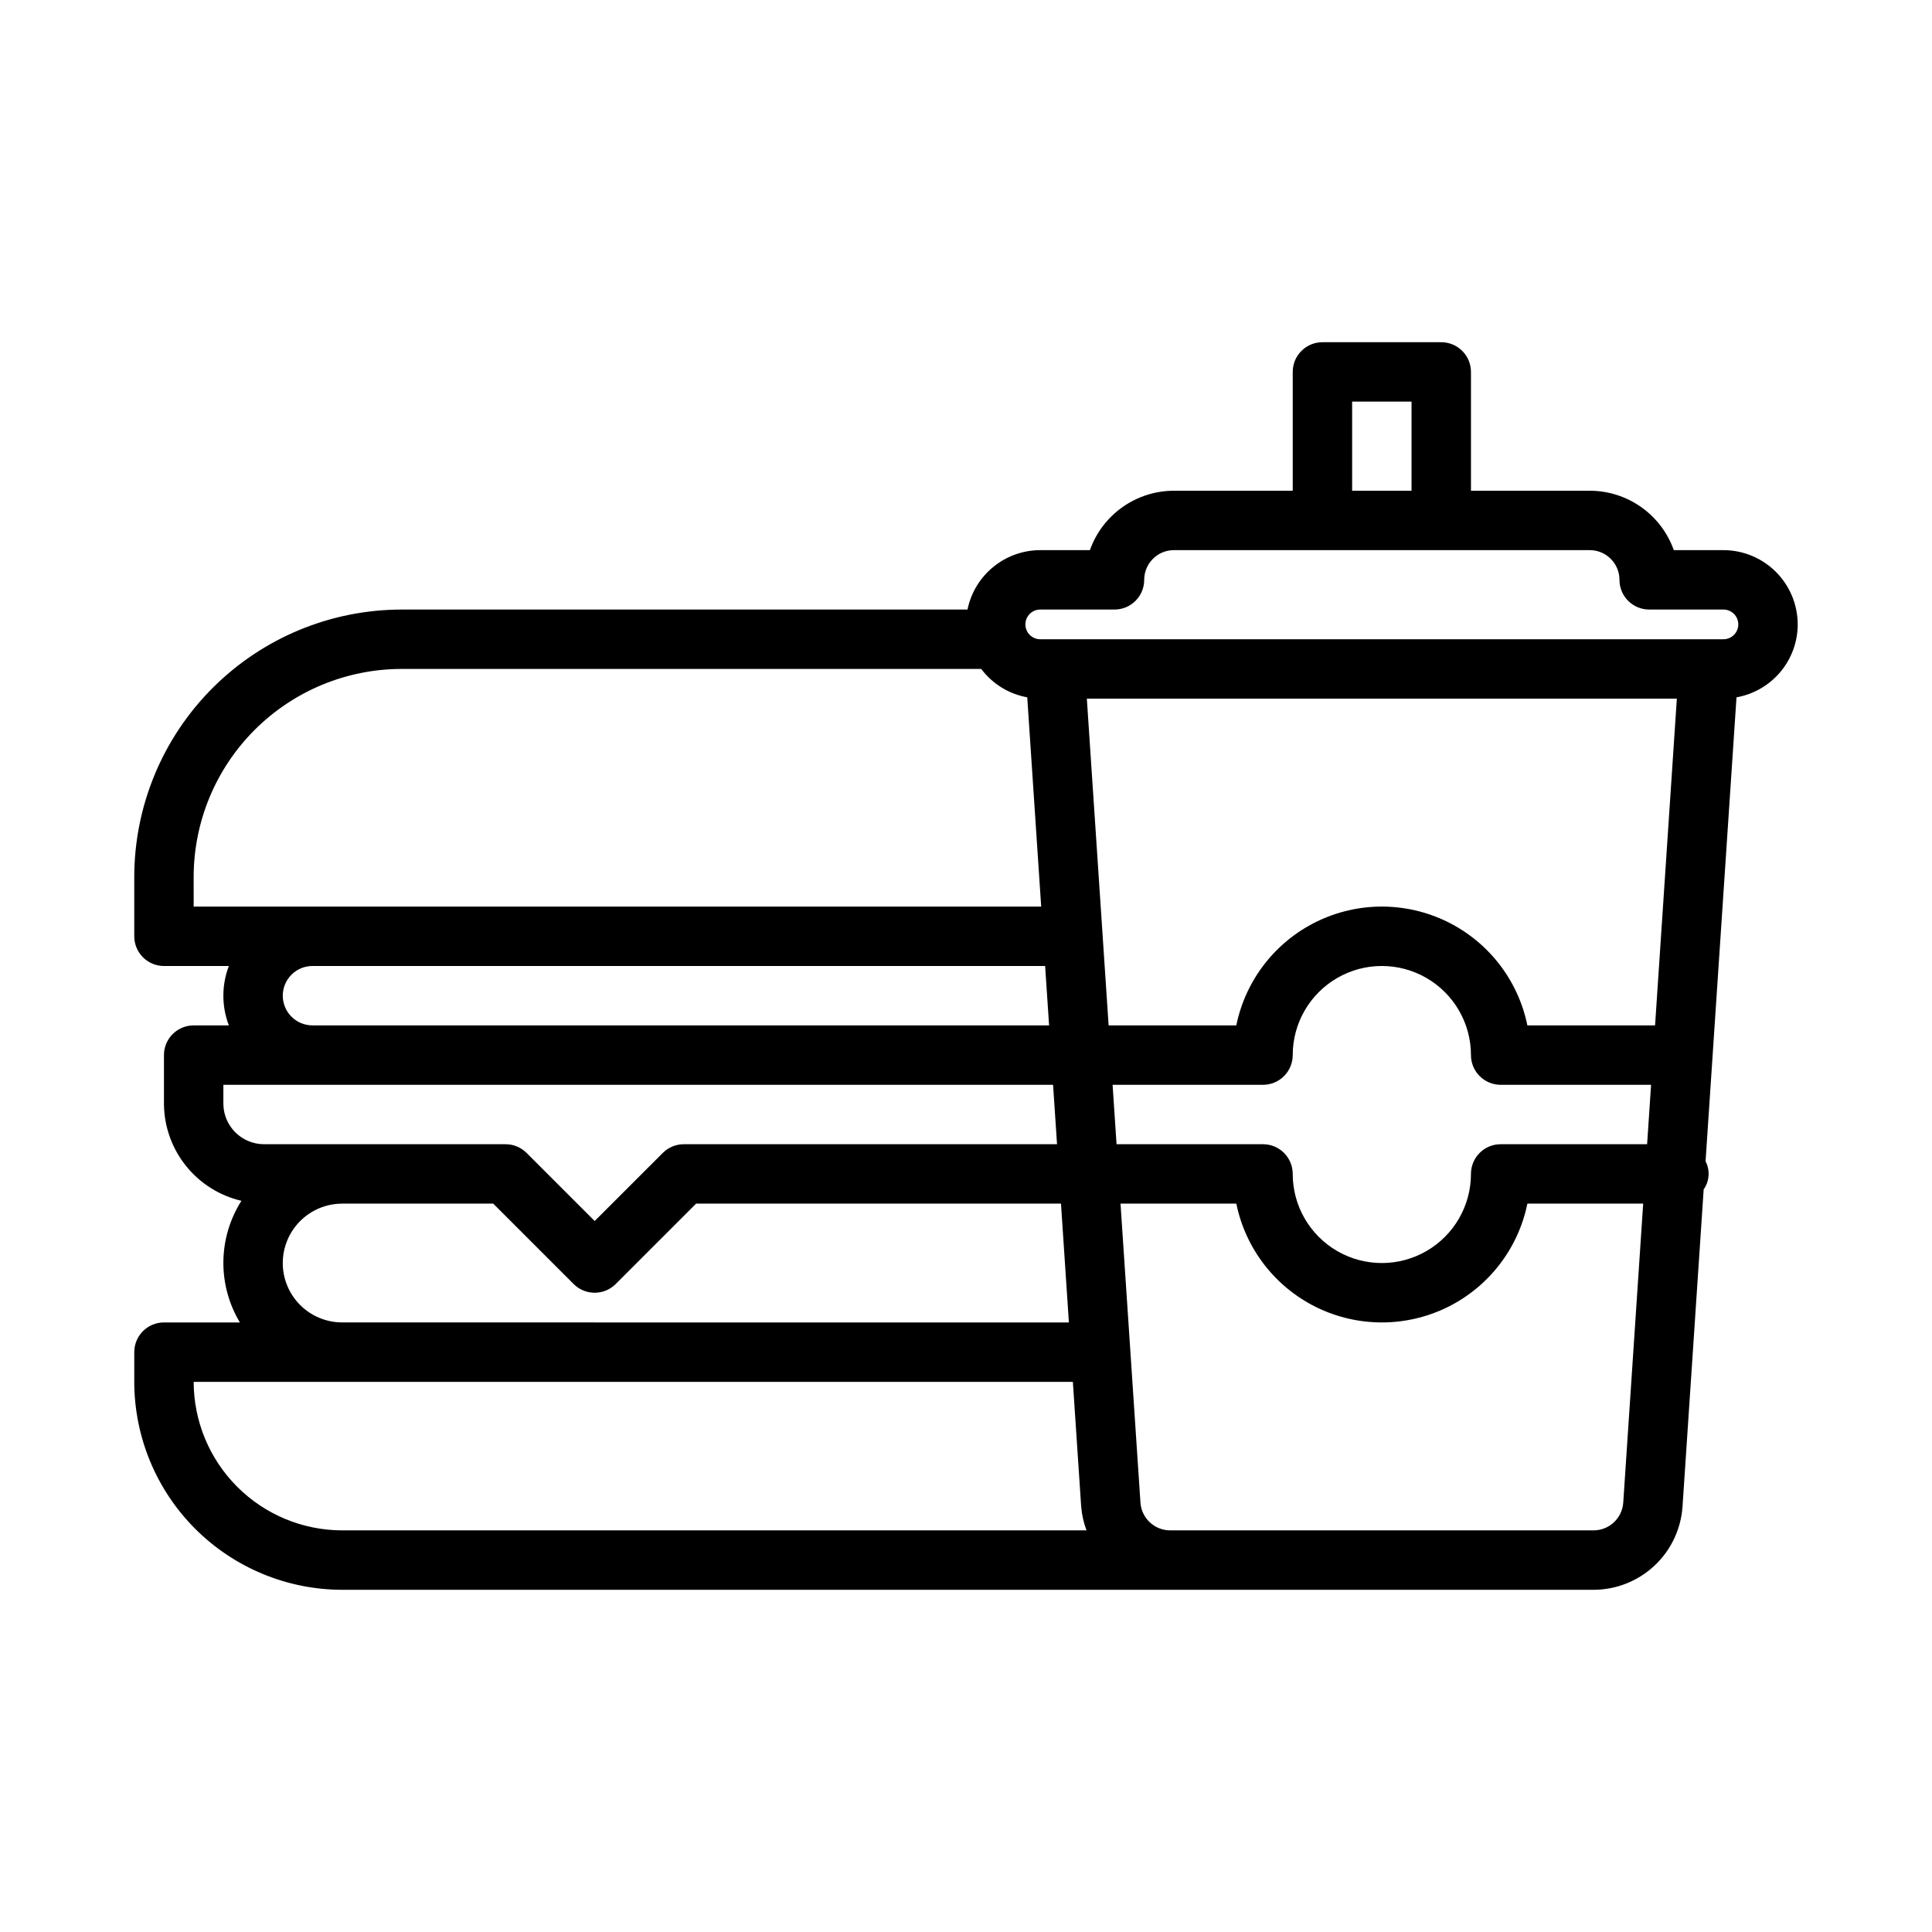 <?xml version="1.0" encoding="UTF-8"?>
<!-- Uploaded to: ICON Repo, www.iconrepo.com, Generator: ICON Repo Mixer Tools -->
<svg fill="#000000" width="800px" height="800px" version="1.1" viewBox="144 144 512 512" xmlns="http://www.w3.org/2000/svg">
 <path d="m620.41 309.47c-0.004-5.215-2.082-10.219-5.769-13.906-3.691-3.691-8.691-5.766-13.91-5.773h-13.156c-1.633-4.602-4.648-8.582-8.637-11.402-3.988-2.82-8.746-4.336-13.629-4.34h-31.488v-31.488c0-2.09-0.832-4.09-2.309-5.566-1.477-1.477-3.477-2.305-5.566-2.305h-31.488c-4.348 0-7.871 3.523-7.871 7.871v31.488h-31.488c-4.883 0.004-9.645 1.52-13.629 4.34-3.988 2.82-7.004 6.801-8.637 11.402h-13.156c-4.535 0.008-8.93 1.578-12.441 4.445s-5.93 6.859-6.84 11.301h-149.97c-18.785 0.02-36.793 7.492-50.074 20.773s-20.754 31.289-20.773 50.074v15.742c0 2.09 0.828 4.09 2.305 5.566 1.477 1.477 3.481 2.309 5.566 2.309h17.195c-1.934 5.066-1.934 10.672 0 15.742h-9.324c-4.348 0-7.871 3.523-7.871 7.871v13.129c0.086 5.93 2.156 11.66 5.875 16.277 3.723 4.621 8.879 7.859 14.656 9.207-3.055 4.809-4.711 10.367-4.785 16.062-0.07 5.691 1.445 11.293 4.379 16.172h-20.125c-4.348 0-7.871 3.527-7.871 7.875v7.871c0.016 14.609 5.828 28.617 16.156 38.945 10.332 10.332 24.34 16.141 38.949 16.16h331.64c5.988-0.016 11.746-2.297 16.121-6.391 4.371-4.09 7.027-9.688 7.438-15.66l5.606-84.074 0.004 0.004c1.543-2.191 1.734-5.062 0.496-7.441l8.199-122.95h-0.004c4.543-0.809 8.656-3.188 11.625-6.719 2.965-3.535 4.598-8 4.606-12.613zm-118.08-59.039h15.742v23.617h-15.742zm-82.656 55.105h19.68c2.086 0 4.09-0.832 5.566-2.305 1.477-1.477 2.305-3.481 2.305-5.566 0.004-4.348 3.527-7.867 7.871-7.875h110.21c4.344 0.008 7.863 3.527 7.871 7.875 0 2.086 0.828 4.09 2.305 5.566 1.477 1.473 3.481 2.305 5.566 2.305h19.68c2.176 0 3.938 1.762 3.938 3.934 0 2.176-1.762 3.938-3.938 3.938h-181.05c-2.176 0-3.938-1.762-3.938-3.938 0-2.172 1.762-3.934 3.938-3.934zm19.176 125.95h39.863c2.086 0 4.09-0.832 5.566-2.309 1.477-1.477 2.305-3.477 2.305-5.566 0-8.438 4.504-16.23 11.809-20.449 7.309-4.219 16.309-4.219 23.617 0 7.305 4.219 11.809 12.012 11.809 20.449 0 2.09 0.828 4.09 2.305 5.566 1.477 1.477 3.477 2.309 5.566 2.309h39.863l-1.051 15.742h-38.812c-4.348 0-7.871 3.523-7.871 7.871 0 8.438-4.504 16.234-11.809 20.453-7.309 4.219-16.309 4.219-23.617 0-7.305-4.219-11.809-12.016-11.809-20.453 0-2.086-0.828-4.09-2.305-5.566-1.477-1.477-3.481-2.305-5.566-2.305h-38.816zm143.76-15.742-33.84-0.004c-2.438-11.945-10.273-22.086-21.215-27.457-10.945-5.375-23.758-5.375-34.703 0-10.941 5.371-18.777 15.512-21.219 27.457h-33.836l-5.773-86.594h156.36zm-387.29-39.363c0.02-14.609 5.828-28.617 16.16-38.945 10.328-10.332 24.336-16.145 38.945-16.16h153.61c2.973 3.957 7.324 6.644 12.195 7.523l3.695 55.453h-224.6zm23.617 31.488c0.008-4.348 3.527-7.867 7.871-7.871h194.16l1.051 15.742h-195.21c-4.344-0.004-7.863-3.527-7.871-7.871zm-15.742 28.789v-5.172h219.88l1.051 15.742h-98.91c-2.09 0-4.09 0.832-5.566 2.309l-18.051 18.047-18.051-18.051c-1.477-1.477-3.477-2.305-5.566-2.305h-64.027c-5.863-0.012-10.645-4.707-10.754-10.57zm15.742 42.059c0.004-4.176 1.664-8.176 4.617-11.129 2.949-2.949 6.953-4.609 11.129-4.613h40.035l21.309 21.309c3.074 3.074 8.059 3.074 11.133 0l21.309-21.309h96.703l2.098 31.488-192.59-0.004c-4.176-0.004-8.18-1.664-11.129-4.613-2.953-2.953-4.613-6.953-4.617-11.129zm-23.617 31.488h233l2.203 33.055h0.004c0.172 2.156 0.648 4.281 1.41 6.305h-197.25c-10.438-0.012-20.441-4.164-27.82-11.543-7.379-7.379-11.527-17.383-11.543-27.816zm371 39.359h-112.23c-4.141-0.012-7.57-3.219-7.856-7.348l-5.285-79.242h30.688c2.441 11.941 10.277 22.082 21.219 27.457 10.945 5.371 23.758 5.371 34.703 0 10.941-5.375 18.777-15.516 21.215-27.457h30.684l-5.281 79.242c-0.285 4.129-3.711 7.336-7.852 7.348z"/>
</svg>